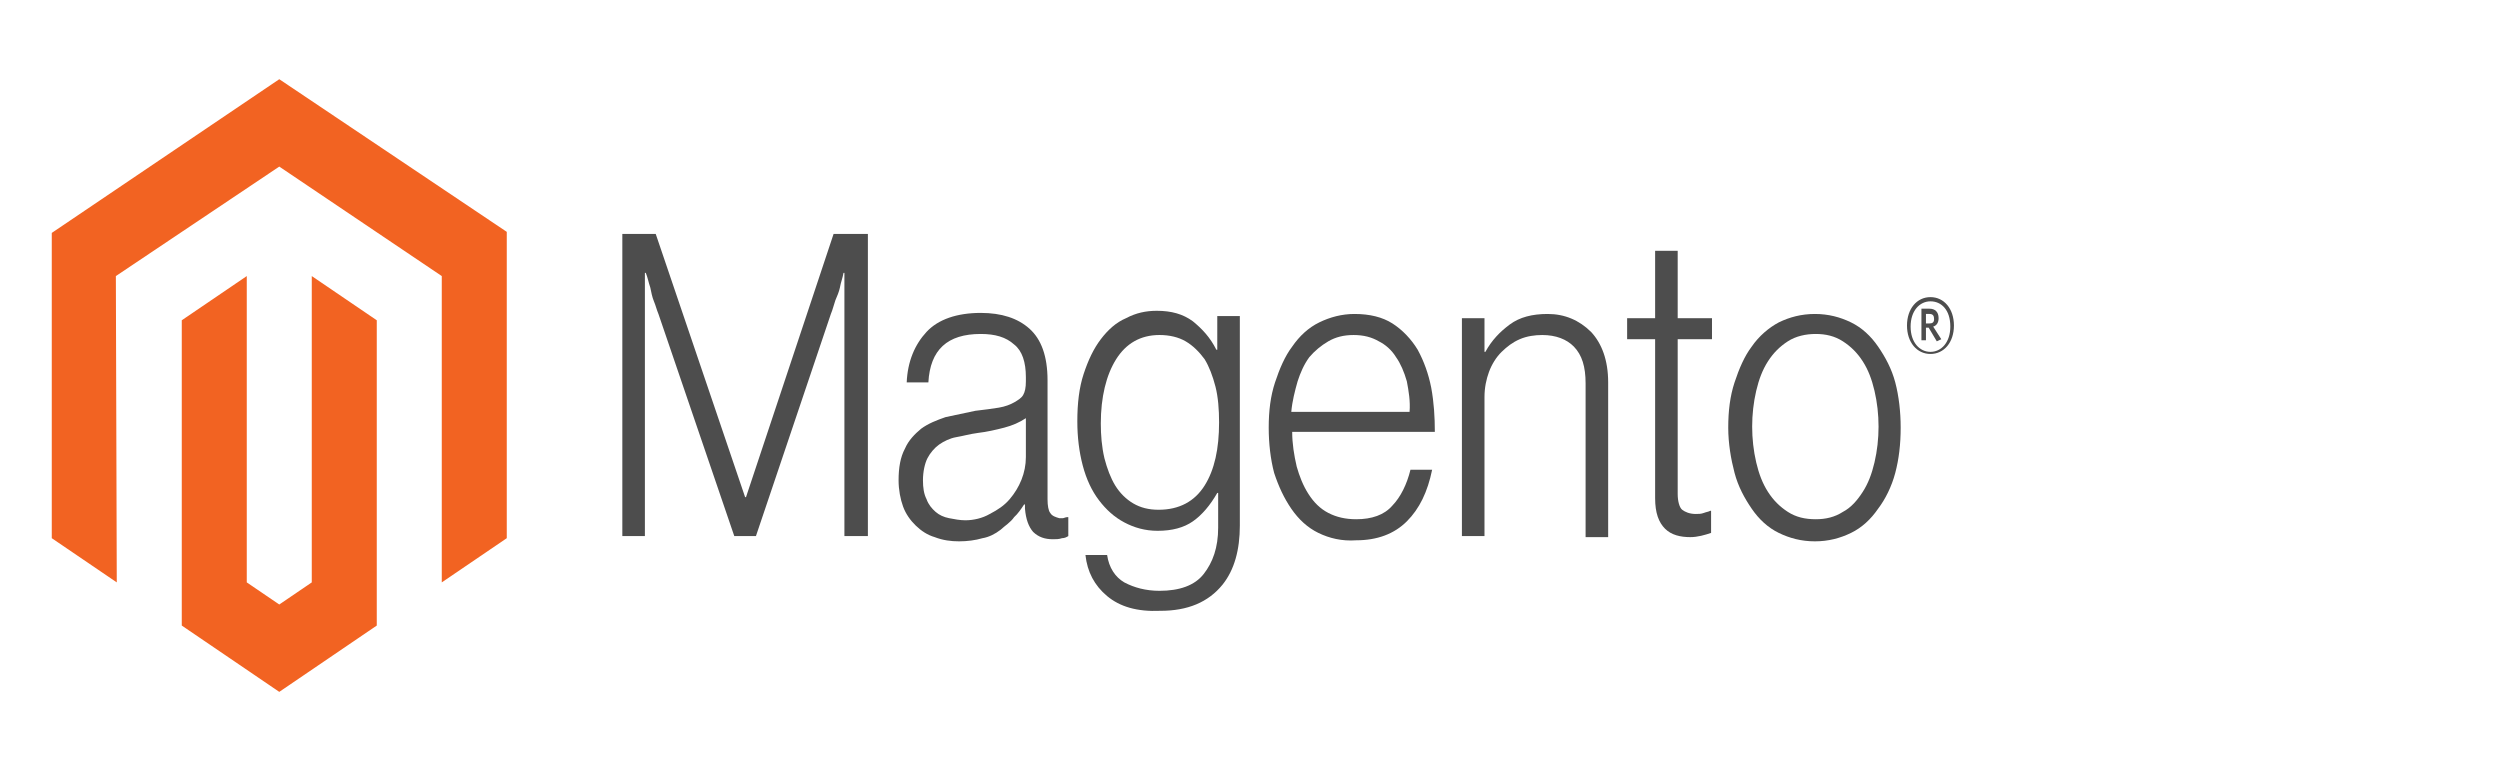 <svg width="263" height="80" viewBox="0 0 263 80" fill="none" xmlns="http://www.w3.org/2000/svg">
<rect width="263" height="80" fill="white"/>
<path d="M29.379 8.333L5.446 24.502V56.617L12.284 61.268L12.189 29.042L29.379 17.525L46.474 29.042V61.268L53.312 56.617V24.391L29.379 8.333Z" fill="#F26322"/>
<path d="M32.798 61.268L29.379 63.594L25.96 61.268V29.042L19.122 33.693V65.808L29.379 72.785L39.636 65.808V33.693L32.798 29.042V61.268Z" fill="#F26322"/>
<path d="M68.983 24.612L78.385 52.297H78.48L87.693 24.612H91.302V56.395H88.832V28.709H88.737C88.642 29.263 88.452 29.706 88.357 30.26C88.263 30.703 88.073 31.146 87.883 31.588C87.693 32.142 87.598 32.585 87.408 33.028L79.525 56.395H77.246L69.268 33.028C69.078 32.585 68.983 32.142 68.793 31.699C68.603 31.256 68.508 30.703 68.413 30.26C68.223 29.706 68.128 29.152 67.938 28.709H67.843V56.395H65.469V24.612H68.983Z" fill="#4D4D4D"/>
<path d="M98.33 56.506C97.57 56.285 96.905 55.842 96.335 55.288C95.765 54.734 95.29 54.07 95.006 53.295C94.721 52.52 94.531 51.523 94.531 50.526C94.531 49.197 94.721 48.09 95.196 47.204C95.576 46.318 96.24 45.654 96.905 45.1C97.665 44.546 98.52 44.214 99.469 43.882C100.514 43.66 101.559 43.439 102.603 43.217C103.553 43.106 104.408 42.996 105.073 42.885C105.738 42.774 106.307 42.553 106.687 42.331C107.067 42.11 107.447 41.888 107.637 41.556C107.827 41.224 107.922 40.781 107.922 40.117V39.673C107.922 38.123 107.542 36.905 106.687 36.24C105.833 35.465 104.693 35.133 103.173 35.133C99.659 35.133 97.855 36.794 97.665 40.227H95.385C95.48 38.013 96.24 36.24 97.475 34.912C98.71 33.583 100.704 32.918 103.173 32.918C105.358 32.918 107.067 33.472 108.302 34.58C109.536 35.687 110.201 37.459 110.201 40.006V52.52C110.201 53.184 110.296 53.738 110.486 53.959C110.676 54.291 111.056 54.402 111.436 54.513C111.531 54.513 111.721 54.513 111.816 54.513C111.911 54.513 112.101 54.402 112.291 54.402H112.386V56.396C112.196 56.506 112.006 56.617 111.721 56.617C111.436 56.728 111.056 56.728 110.771 56.728C109.916 56.728 109.252 56.506 108.682 55.953C108.207 55.399 107.922 54.624 107.827 53.516V53.073H107.732C107.447 53.516 107.067 54.07 106.687 54.402C106.307 54.956 105.738 55.288 105.263 55.731C104.693 56.174 104.028 56.506 103.363 56.617C102.603 56.839 101.749 56.949 100.894 56.949C100.039 56.949 99.184 56.839 98.33 56.506ZM104.123 54.07C104.978 53.627 105.643 53.184 106.212 52.52C107.257 51.301 107.922 49.751 107.922 48.09V43.992C107.257 44.435 106.497 44.768 105.643 44.989C104.788 45.211 103.838 45.432 102.888 45.543C102.034 45.654 101.274 45.875 100.609 45.986C99.944 46.097 99.279 46.429 98.805 46.761C98.33 47.093 97.855 47.647 97.57 48.201C97.285 48.754 97.095 49.64 97.095 50.526C97.095 51.301 97.19 51.966 97.475 52.52C97.665 53.073 98.045 53.516 98.425 53.849C98.805 54.181 99.279 54.402 99.849 54.513C100.419 54.624 100.989 54.734 101.559 54.734C102.413 54.734 103.363 54.513 104.123 54.07Z" fill="#4D4D4D"/>
<path d="M116.469 62.707C115.14 61.6 114.38 60.16 114.19 58.388H116.469C116.659 59.717 117.324 60.714 118.274 61.267C119.319 61.821 120.554 62.154 121.978 62.154C124.067 62.154 125.682 61.6 126.631 60.382C127.581 59.163 128.151 57.613 128.151 55.509V51.855H128.057C127.296 53.183 126.441 54.18 125.492 54.844C124.542 55.509 123.307 55.841 121.787 55.841C120.458 55.841 119.319 55.509 118.274 54.955C117.229 54.401 116.374 53.626 115.615 52.63C114.855 51.633 114.285 50.415 113.905 48.975C113.525 47.535 113.335 45.985 113.335 44.324C113.335 42.441 113.525 40.78 114 39.341C114.475 37.901 115.045 36.683 115.805 35.686C116.564 34.69 117.419 33.914 118.464 33.471C119.509 32.918 120.554 32.696 121.693 32.696C123.212 32.696 124.447 33.028 125.492 33.803C126.441 34.579 127.296 35.465 127.961 36.794H128.057V33.25H130.431V55.288C130.431 57.834 129.86 59.939 128.625 61.489C127.106 63.372 124.922 64.258 122.073 64.258C119.603 64.368 117.8 63.815 116.469 62.707ZM126.726 51.079C127.771 49.418 128.247 47.203 128.247 44.435C128.247 43.106 128.151 41.777 127.866 40.669C127.581 39.562 127.202 38.566 126.726 37.79C126.157 37.015 125.492 36.351 124.732 35.908C123.973 35.465 123.022 35.243 121.978 35.243C119.984 35.243 118.464 36.129 117.419 37.79C116.374 39.451 115.805 41.777 115.805 44.545C115.805 45.764 115.9 46.982 116.184 48.2C116.469 49.307 116.849 50.304 117.324 51.079C117.8 51.855 118.464 52.519 119.223 52.962C119.984 53.405 120.838 53.626 121.883 53.626C124.067 53.626 125.682 52.74 126.726 51.079Z" fill="#4D4D4D"/>
<path d="M138.694 56.063C137.553 55.51 136.604 54.624 135.844 53.516C135.085 52.409 134.514 51.191 134.04 49.751C133.66 48.311 133.469 46.65 133.469 44.989C133.469 43.217 133.66 41.667 134.134 40.227C134.609 38.788 135.179 37.459 135.939 36.462C136.698 35.355 137.649 34.469 138.788 33.915C139.927 33.361 141.162 33.029 142.492 33.029C144.107 33.029 145.436 33.361 146.481 34.026C147.526 34.69 148.475 35.687 149.141 36.794C149.805 38.012 150.28 39.341 150.564 40.781C150.85 42.331 150.945 43.882 150.945 45.432H135.939C135.939 46.65 136.129 47.868 136.414 49.087C136.698 50.083 137.079 51.08 137.649 51.966C138.218 52.852 138.882 53.516 139.737 53.959C140.592 54.402 141.542 54.624 142.682 54.624C144.297 54.624 145.626 54.181 146.481 53.184C147.336 52.298 148 50.969 148.38 49.419H150.66C150.184 51.744 149.33 53.516 148 54.845C146.671 56.174 144.867 56.839 142.682 56.839C141.162 56.949 139.833 56.617 138.694 56.063ZM148 40.117C147.716 39.12 147.336 38.234 146.861 37.569C146.386 36.794 145.722 36.24 145.056 35.908C144.297 35.465 143.442 35.244 142.397 35.244C141.352 35.244 140.498 35.465 139.737 35.908C138.978 36.351 138.314 36.905 137.743 37.569C137.173 38.345 136.794 39.23 136.508 40.117C136.224 41.113 135.939 42.221 135.844 43.328H148.286C148.38 42.221 148.19 41.113 148 40.117Z" fill="#4D4D4D"/>
<path d="M156.168 33.472V37.016H156.263C156.928 35.797 157.783 34.912 158.828 34.136C159.872 33.361 161.202 33.029 162.817 33.029C164.621 33.029 166.14 33.694 167.375 34.912C168.514 36.13 169.179 37.902 169.179 40.227V56.506H166.805V40.338C166.805 38.566 166.426 37.348 165.571 36.462C164.811 35.687 163.672 35.244 162.247 35.244C161.486 35.244 160.631 35.355 159.872 35.687C159.112 36.019 158.543 36.462 157.973 37.016C157.402 37.569 156.928 38.345 156.644 39.12C156.358 39.895 156.168 40.781 156.168 41.778V56.395H153.793V33.472H156.168Z" fill="#4D4D4D"/>
<path d="M175.162 55.62C174.497 54.956 174.119 53.959 174.119 52.409V35.687H171.174V33.472H174.119V26.384H176.493V33.472H180.102V35.687H176.493V51.966C176.493 52.741 176.683 53.405 176.967 53.627C177.252 53.848 177.728 54.07 178.392 54.07C178.677 54.07 178.961 54.07 179.247 53.959C179.532 53.848 179.722 53.848 179.912 53.737H180.006V56.063C179.342 56.285 178.583 56.506 177.822 56.506C176.777 56.506 175.828 56.285 175.162 55.62Z" fill="#4D4D4D"/>
<path d="M187.13 56.063C185.989 55.51 185.04 54.624 184.28 53.516C183.521 52.409 182.856 51.191 182.476 49.751C182.096 48.311 181.811 46.65 181.811 44.989C181.811 43.217 182.002 41.667 182.476 40.227C182.951 38.788 183.521 37.459 184.28 36.462C185.04 35.355 186.085 34.469 187.13 33.915C188.269 33.361 189.504 33.029 190.928 33.029C192.353 33.029 193.588 33.361 194.727 33.915C195.868 34.469 196.817 35.355 197.577 36.462C198.336 37.569 199.001 38.788 199.381 40.227C199.761 41.667 199.951 43.328 199.951 44.989C199.951 46.761 199.761 48.311 199.381 49.751C199.001 51.191 198.336 52.52 197.577 53.516C196.817 54.624 195.868 55.51 194.727 56.063C193.588 56.617 192.353 56.949 190.928 56.949C189.504 56.949 188.269 56.617 187.13 56.063ZM193.872 53.849C194.727 53.406 195.392 52.63 195.962 51.744C196.532 50.858 196.911 49.862 197.197 48.644C197.766 46.207 197.766 43.55 197.197 41.113C196.911 39.895 196.532 38.898 195.962 38.012C195.392 37.127 194.727 36.462 193.872 35.908C193.018 35.355 192.068 35.133 191.024 35.133C189.979 35.133 188.934 35.355 188.079 35.908C187.224 36.462 186.56 37.127 185.989 38.012C185.421 38.898 185.04 39.895 184.754 41.113C184.186 43.55 184.186 46.207 184.754 48.644C185.04 49.862 185.421 50.858 185.989 51.744C186.56 52.63 187.224 53.295 188.079 53.849C188.934 54.402 189.884 54.624 191.024 54.624C192.068 54.624 193.018 54.402 193.872 53.849Z" fill="#4D4D4D"/>
<path d="M203.084 37.237C201.661 37.237 200.616 36.019 200.616 34.247C200.616 32.475 201.661 31.257 203.084 31.257C204.51 31.257 205.554 32.475 205.554 34.247C205.554 36.019 204.51 37.237 203.084 37.237ZM203.084 31.7C201.945 31.7 200.996 32.697 200.996 34.358C200.996 36.019 201.945 37.016 203.084 37.016C204.225 37.016 205.174 36.019 205.174 34.358C205.174 32.586 204.225 31.7 203.084 31.7ZM203.751 35.908L202.896 34.469H202.61V35.798H202.135V32.475H202.99C203.56 32.475 203.941 32.808 203.941 33.472C203.941 33.915 203.751 34.247 203.37 34.358L204.225 35.687L203.751 35.908ZM202.99 33.029H202.61V34.026H202.99C203.275 34.026 203.465 33.915 203.465 33.583C203.465 33.251 203.37 33.029 202.99 33.029Z" fill="#4D4D4D"/>
</svg>
